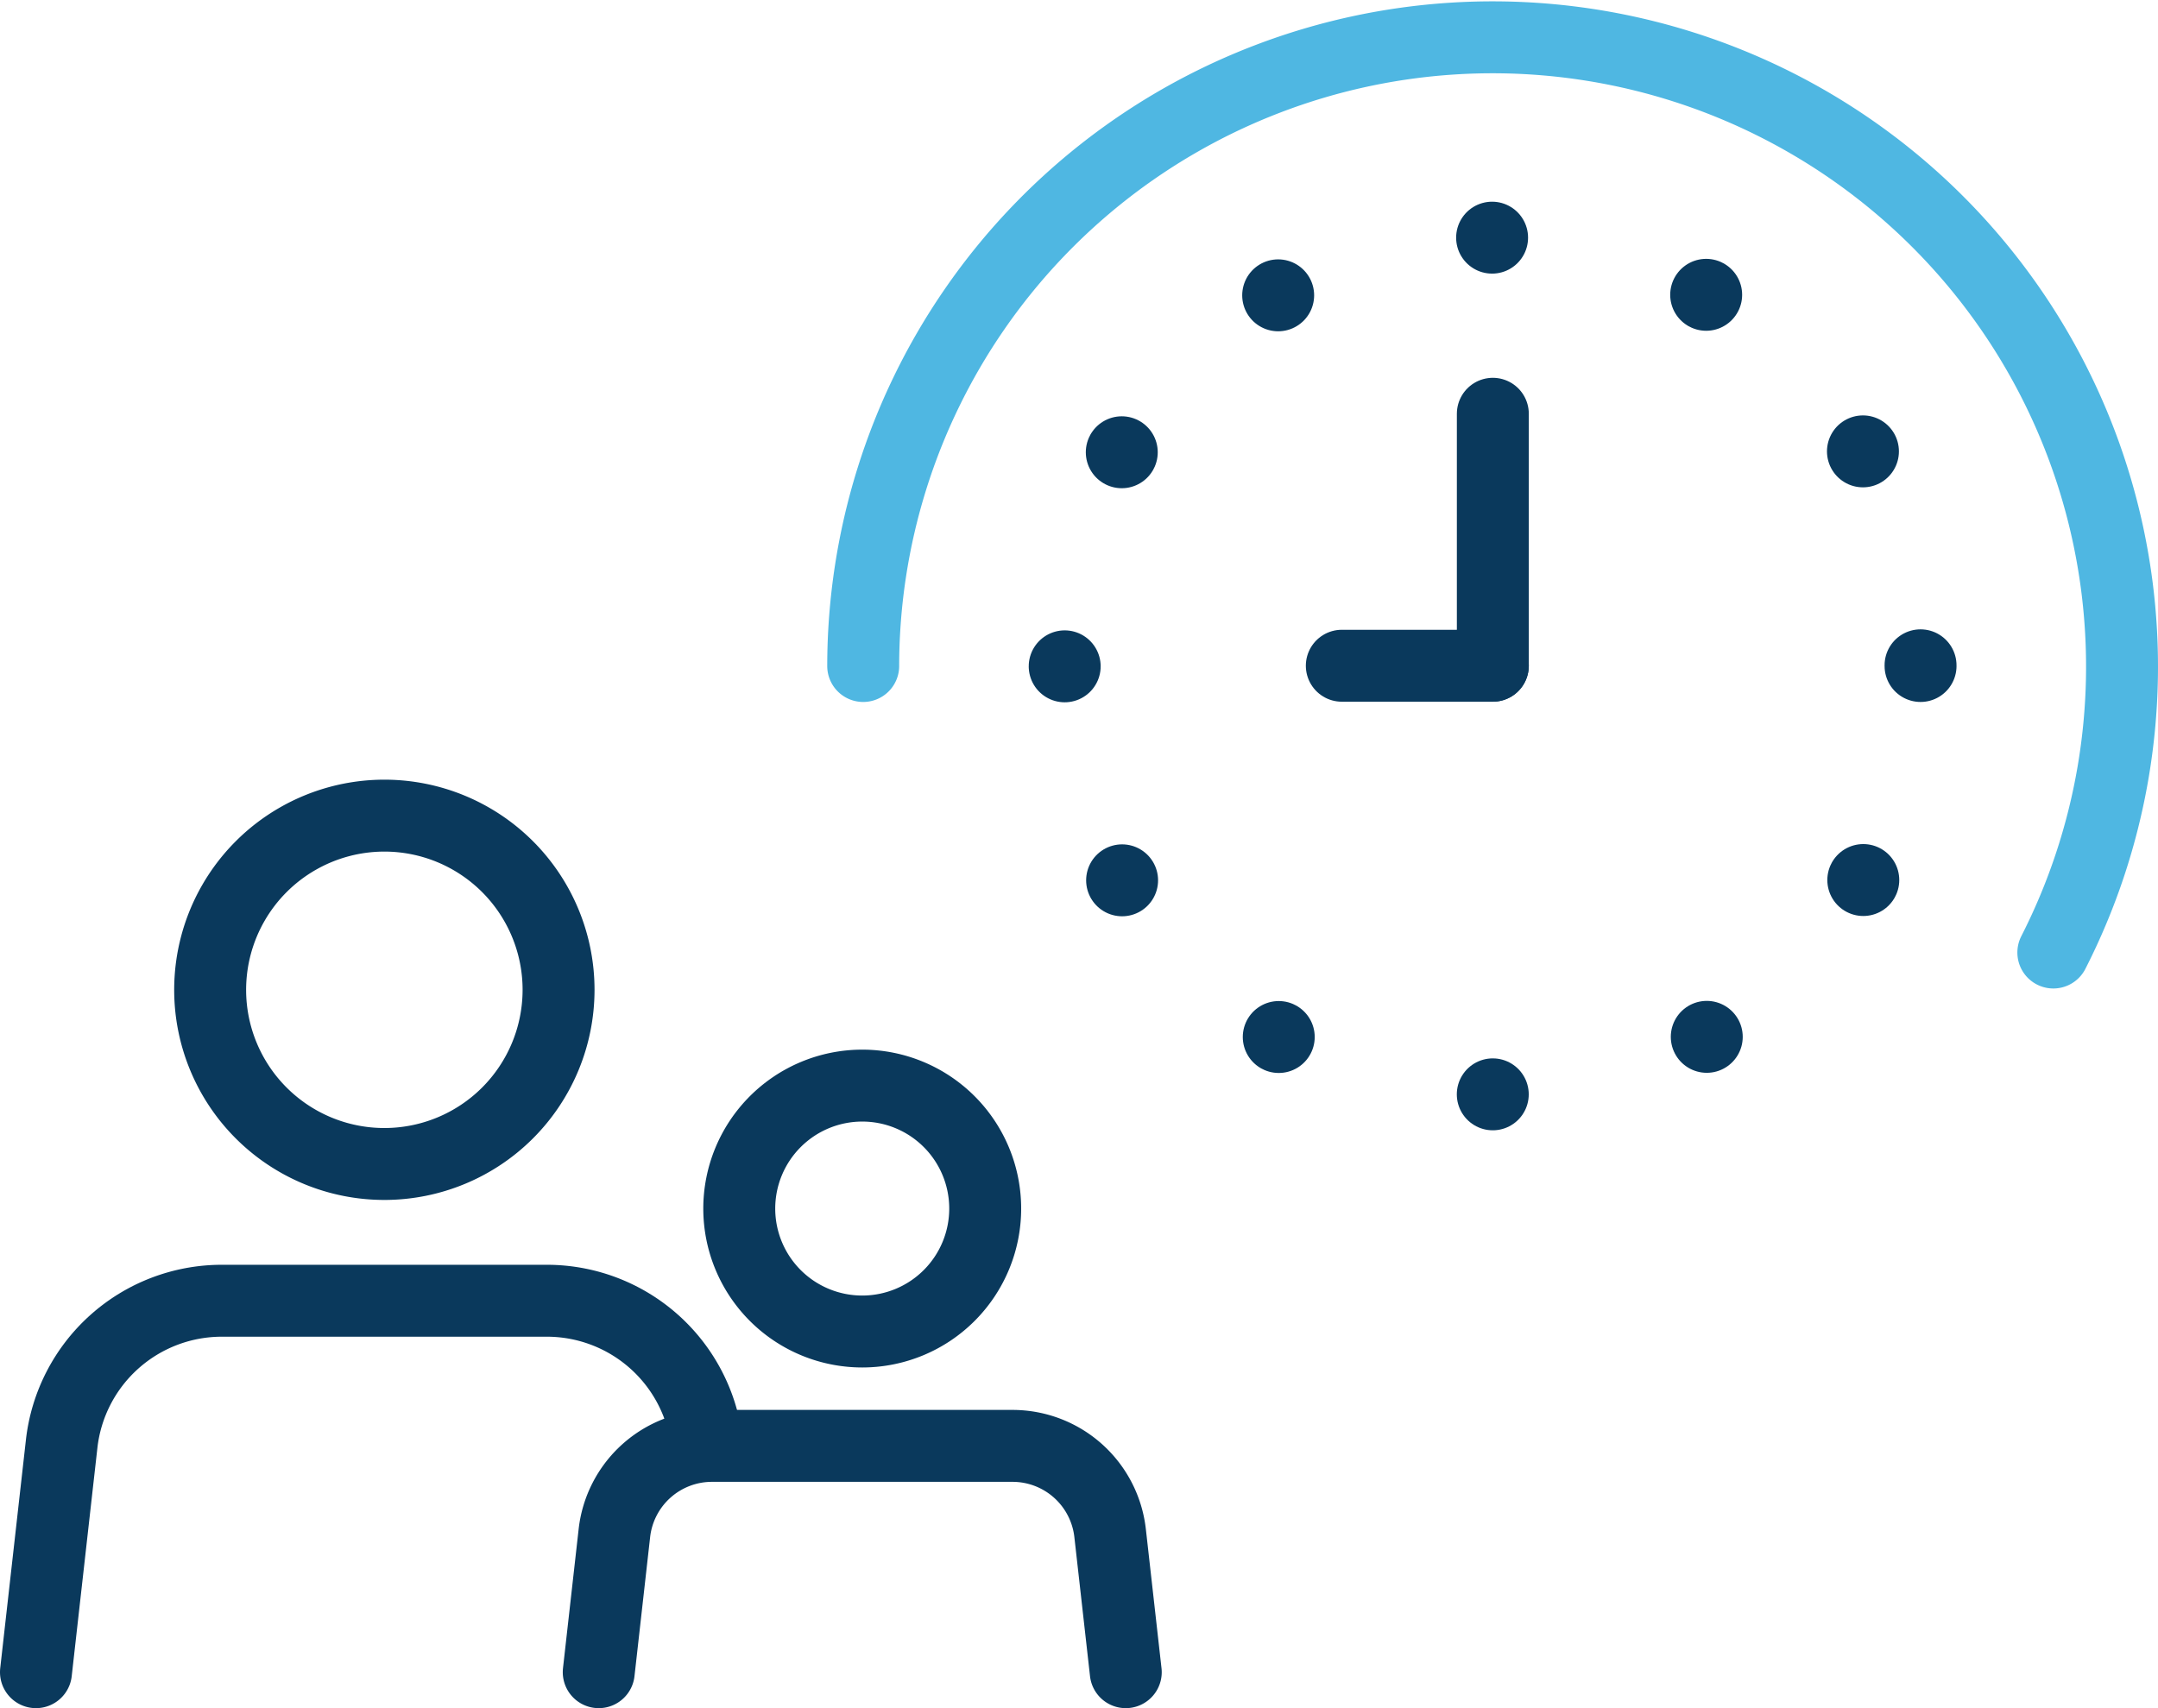 <svg xmlns="http://www.w3.org/2000/svg" xmlns:xlink="http://www.w3.org/1999/xlink" width="120" height="95" viewBox="0 0 120 95"><defs><clipPath id="a"><rect width="120" height="95" fill="none"/></clipPath></defs><g clip-path="url(#a)"><path d="M11.686,55.062a9.687,9.687,0,1,0,9.686-9.7A9.691,9.691,0,0,0,11.686,55.062Z" fill="none" stroke="#0a395c" stroke-linecap="round" stroke-linejoin="round" stroke-width="4"/><path d="M2,93,3.428,80.307a8.962,8.962,0,0,1,8.9-7.965H30.415a8.962,8.962,0,0,1,8.9,7.965" fill="none" stroke="#0a395c" stroke-linecap="round" stroke-linejoin="round" stroke-width="4"/><path d="M41.108,67.222a6.838,6.838,0,1,0,6.837-6.845A6.841,6.841,0,0,0,41.108,67.222Z" fill="none" stroke="#0a395c" stroke-linecap="round" stroke-linejoin="round" stroke-width="4"/><path d="M62.6,93l-.87-7.733A5.46,5.46,0,0,0,56.3,80.414H39.587a5.459,5.459,0,0,0-5.423,4.853L33.294,93" fill="none" stroke="#0a395c" stroke-linecap="round" stroke-linejoin="round" stroke-width="4"/><ellipse cx="23.796" cy="23.823" rx="23.796" ry="23.823" transform="translate(59.204 13.217)" fill="none" stroke="#0a395c" stroke-linecap="round" stroke-linejoin="round" stroke-width="4" stroke-dasharray="0 12.463"/><line y2="14.013" transform="translate(83.012 23.012)" fill="none" stroke="#0a395c" stroke-linecap="round" stroke-linejoin="round" stroke-width="4"/><line x2="8.398" transform="translate(74.614 37.026)" fill="none" stroke="#0a395c" stroke-linecap="round" stroke-linejoin="round" stroke-width="4"/><path d="M48,37.04a35,35,0,1,1,66.18,15.935" fill="none" stroke="#4fb7e2" stroke-linecap="round" stroke-linejoin="round" stroke-width="4"/></g></svg>